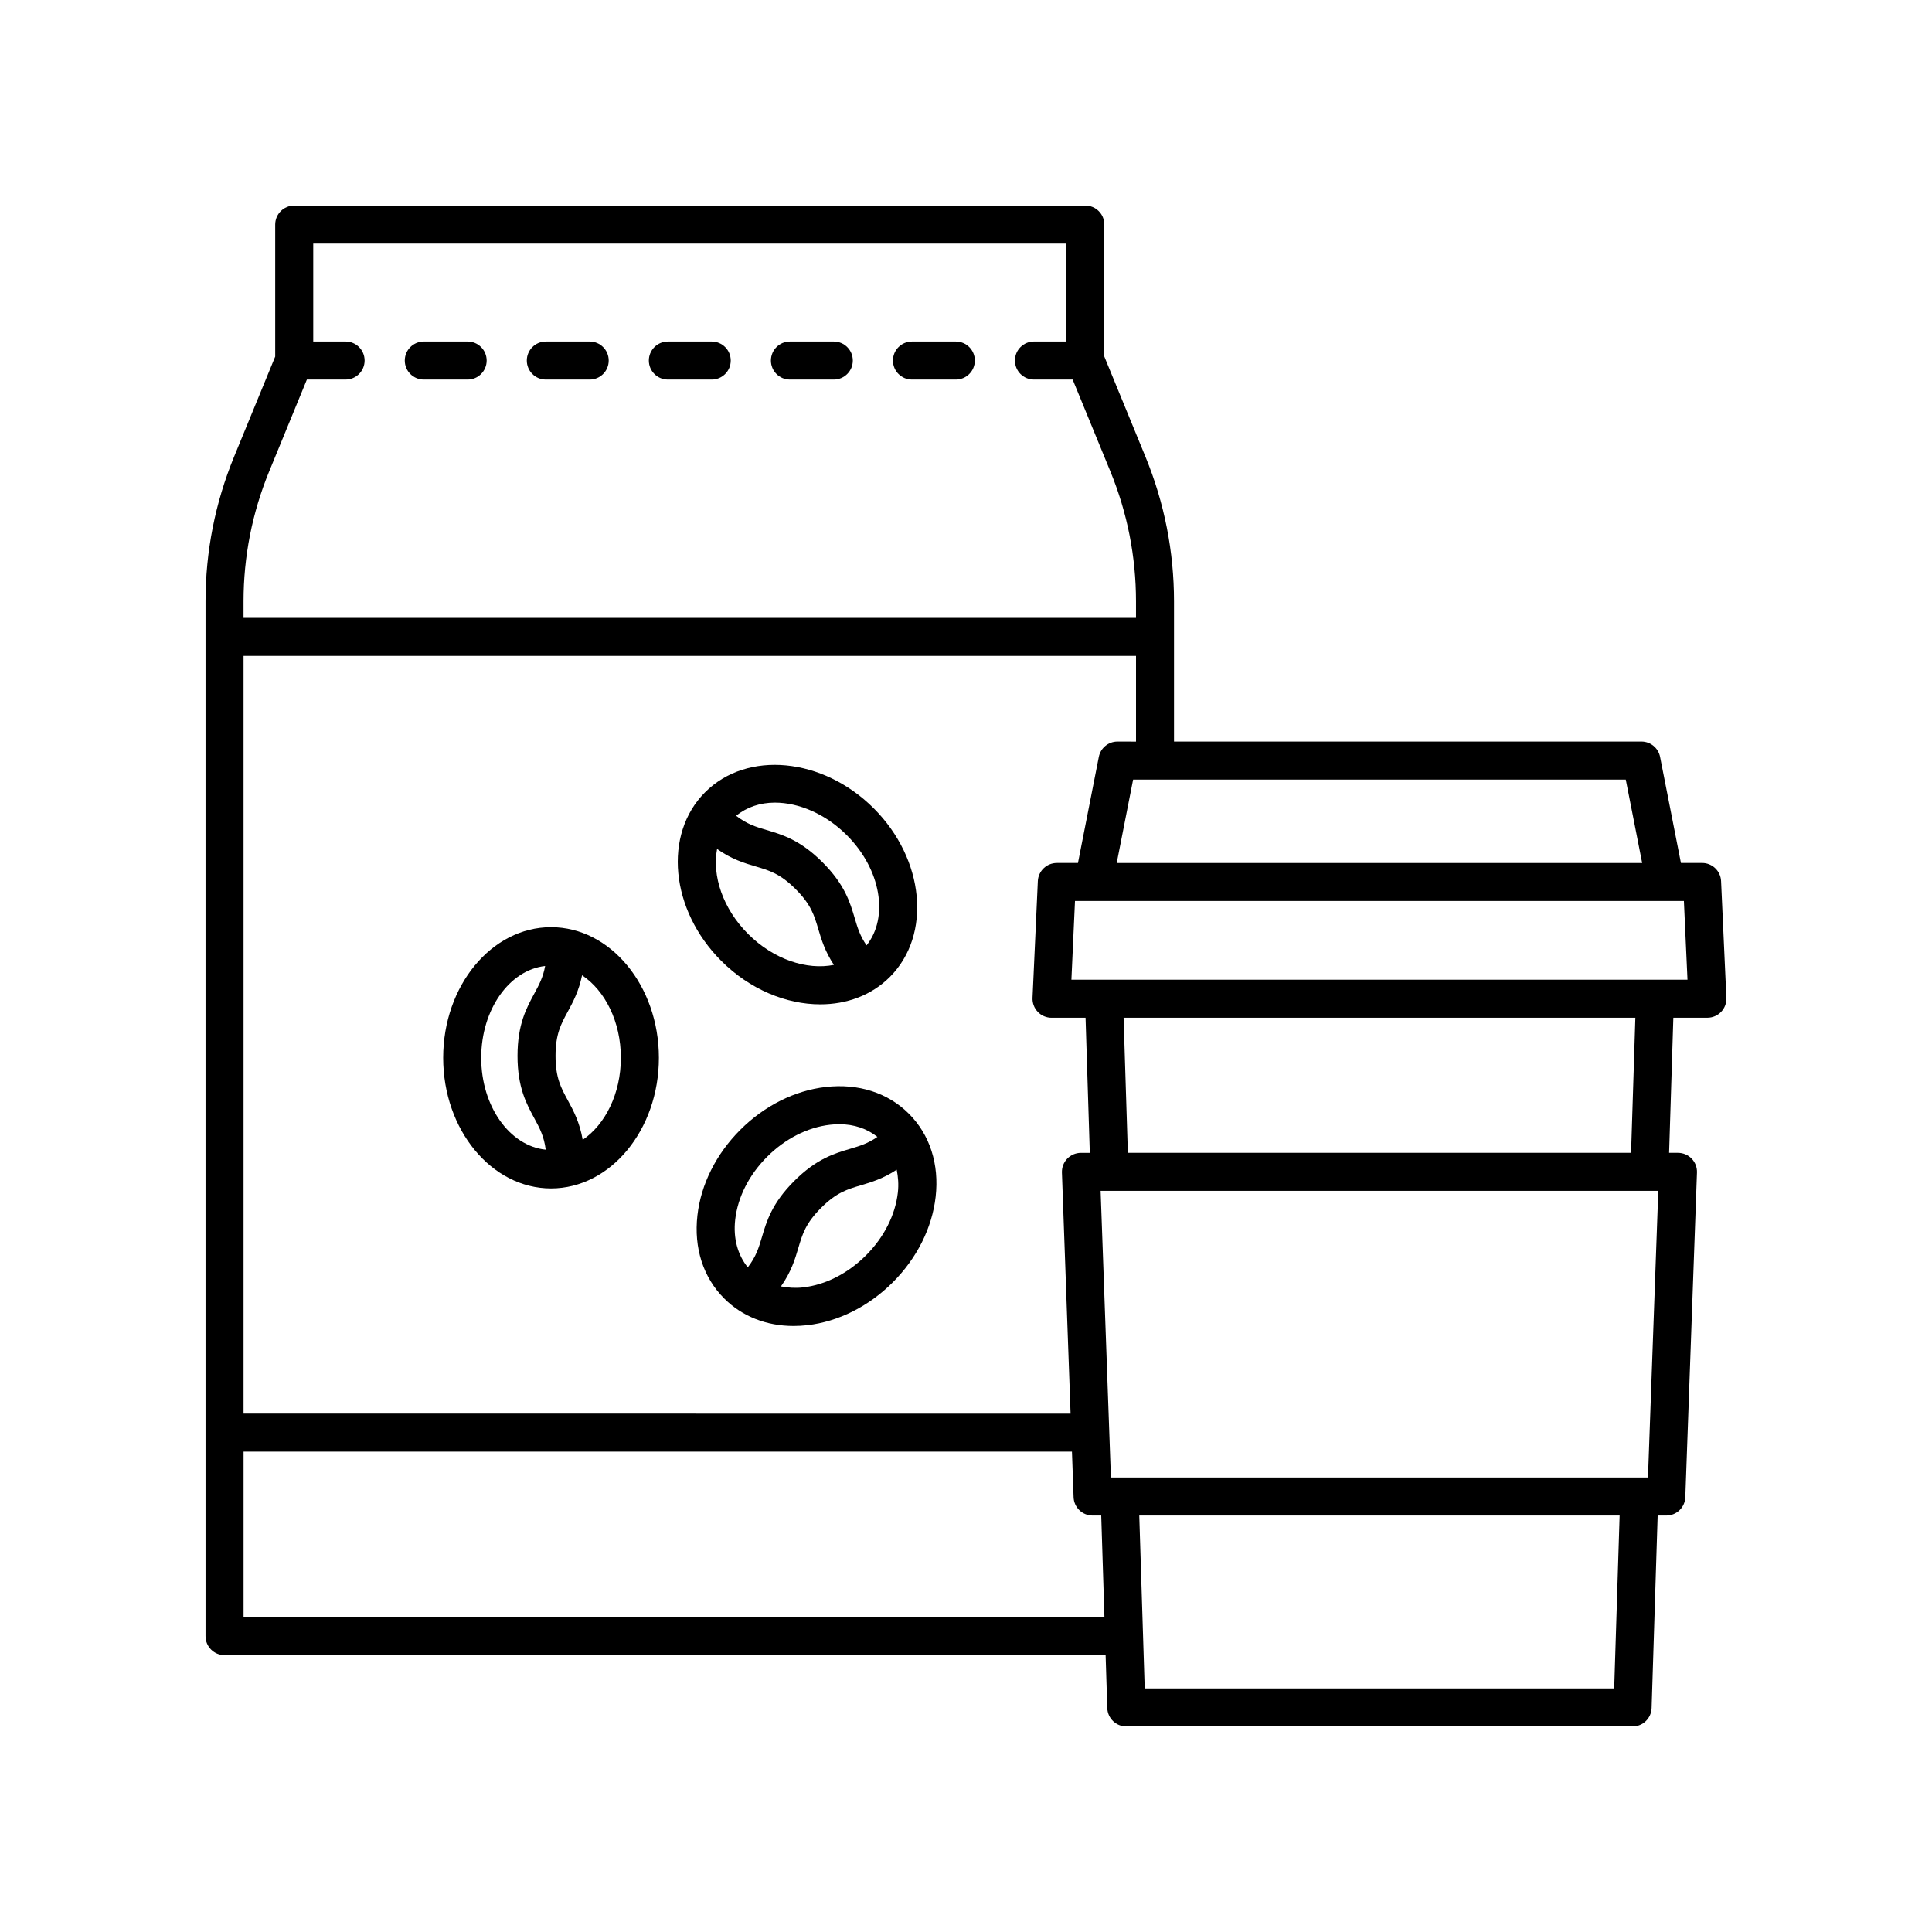 <?xml version="1.0" encoding="UTF-8"?>
<!-- The Best Svg Icon site in the world: iconSvg.co, Visit us! https://iconsvg.co -->
<svg fill="#000000" width="800px" height="800px" version="1.1" viewBox="144 144 512 512" xmlns="http://www.w3.org/2000/svg">
 <g>
  <path d="m256.31 244.59h11.621c2.781 0 5.039-2.254 5.039-5.039s-2.254-5.039-5.039-5.039h-11.621c-2.781 0-5.039 2.254-5.039 5.039s2.258 5.039 5.039 5.039z"/>
  <path d="m288.65 244.59h11.625c2.781 0 5.039-2.254 5.039-5.039s-2.254-5.039-5.039-5.039h-11.625c-2.781 0-5.039 2.254-5.039 5.039s2.254 5.039 5.039 5.039z"/>
  <path d="m320.99 244.59h11.625c2.781 0 5.039-2.254 5.039-5.039s-2.254-5.039-5.039-5.039h-11.625c-2.781 0-5.039 2.254-5.039 5.039s2.258 5.039 5.039 5.039z"/>
  <path d="m353.34 244.59h11.625c2.781 0 5.039-2.254 5.039-5.039s-2.254-5.039-5.039-5.039h-11.625c-2.781 0-5.039 2.254-5.039 5.039s2.254 5.039 5.039 5.039z"/>
  <path d="m385.68 244.59h11.625c2.781 0 5.039-2.254 5.039-5.039s-2.254-5.039-5.039-5.039h-11.625c-2.781 0-5.039 2.254-5.039 5.039s2.258 5.039 5.039 5.039z"/>
  <path d="m290.03 389.71c-15.758 0-28.582 15.527-28.582 34.617 0 19.09 12.82 34.617 28.582 34.617 15.758 0 28.582-15.527 28.582-34.617-0.004-19.09-12.824-34.617-28.582-34.617zm-18.504 34.617c0-12.82 7.481-23.262 16.941-24.332-0.531 2.965-1.598 4.973-2.863 7.297-2.09 3.836-4.457 8.188-4.457 16.535 0 8.348 2.367 12.699 4.457 16.535 1.402 2.582 2.566 4.762 3.019 8.312-9.535-0.965-17.098-11.453-17.098-24.348zm26.895 21.746c-0.797-4.656-2.449-7.734-3.965-10.52-1.805-3.32-3.231-5.945-3.231-11.723 0-5.781 1.426-8.402 3.231-11.723 1.418-2.606 2.949-5.481 3.797-9.648 6.066 4.031 10.281 12.273 10.281 21.871 0 9.5-4.141 17.668-10.113 21.742z"/>
  <path d="m362.84 432.06c-8.223 0.934-16.27 4.969-22.66 11.359-6.387 6.387-10.422 14.434-11.355 22.656-0.984 8.648 1.535 16.473 7.09 22.027 4.766 4.766 11.203 7.297 18.402 7.297 1.188 0 2.402-0.07 3.625-0.207 8.223-0.934 16.27-4.969 22.656-11.359 6.391-6.387 10.422-14.43 11.359-22.656 0.984-8.648-1.535-16.473-7.09-22.027-5.551-5.555-13.383-8.074-22.027-7.09zm-24.004 35.152c0.676-5.969 3.684-11.887 8.469-16.668s10.707-7.793 16.676-8.473c0.828-0.094 1.645-0.145 2.441-0.145 3.934 0 7.391 1.199 10.102 3.363-2.488 1.738-4.668 2.402-7.219 3.156-4.188 1.238-8.941 2.641-14.844 8.547-5.902 5.902-7.305 10.652-8.543 14.848-0.832 2.816-1.551 5.184-3.746 8.02-2.664-3.277-3.902-7.668-3.336-12.648zm43.105-7.172c-0.676 5.969-3.684 11.887-8.469 16.668-4.785 4.781-10.703 7.793-16.672 8.473-2.062 0.23-3.996 0.074-5.84-0.27 2.715-3.848 3.723-7.184 4.617-10.223 1.07-3.621 1.918-6.484 6.004-10.574 4.09-4.09 6.953-4.934 10.574-6.004 2.836-0.84 5.941-1.789 9.48-4.125 0.383 1.902 0.551 3.906 0.305 6.055z"/>
  <path d="m361.38 410.16c6.988 0 13.566-2.375 18.441-7.254 11.141-11.145 9.227-31.191-4.269-44.688-13.504-13.496-33.543-15.41-44.688-4.266-11.145 11.145-9.227 31.191 4.269 44.684 7.594 7.59 17.254 11.523 26.246 11.523zm-12.039-53.457c6.34 0 13.43 2.981 19.086 8.641 9.066 9.066 11.156 21.738 5.223 29.188-1.719-2.473-2.383-4.644-3.133-7.18-1.238-4.195-2.641-8.945-8.543-14.848-5.902-5.902-10.656-7.305-14.844-8.547-2.828-0.832-5.195-1.555-8.043-3.762 2.824-2.305 6.379-3.492 10.254-3.492zm-15.309 12.281c3.856 2.731 7.203 3.738 10.242 4.637 3.625 1.066 6.484 1.914 10.574 6.004 4.09 4.09 4.934 6.953 6.004 10.574 0.84 2.848 1.793 5.961 4.137 9.504-7.141 1.438-15.949-1.406-22.734-8.191-6.715-6.719-9.566-15.422-8.223-22.527z"/>
  <path d="m203.51 582.63h233.49l0.441 14.012c0.09 2.723 2.316 4.883 5.039 4.883h134.18c2.723 0 4.949-2.16 5.035-4.879l1.605-51.016h2.293c2.711 0 4.938-2.144 5.035-4.856l3.09-86.043c0.051-1.367-0.461-2.695-1.41-3.68-0.949-0.984-2.258-1.539-3.625-1.539h-2.352l1.125-35.805h9.02c1.375 0 2.691-0.562 3.644-1.559 0.949-0.992 1.453-2.332 1.391-3.711l-1.406-30.934c-0.121-2.688-2.34-4.809-5.031-4.809h-5.606l-5.527-28.109c-0.465-2.363-2.535-4.062-4.945-4.062h-123.87v-37.129c0-13.215-2.543-26.109-7.559-38.336l-10.906-26.562v-34.977c0-2.785-2.254-5.039-5.039-5.039h-209.65c-2.781 0-5.039 2.254-5.039 5.039v34.977l-10.906 26.562c-5.016 12.219-7.559 25.121-7.559 38.336v274.2c0 2.785 2.254 5.039 5.035 5.039zm5.039-10.074v-43.855h219.53l0.434 12.074c0.098 2.711 2.324 4.856 5.035 4.856h2.289l0.848 26.926zm363.23 18.891h-124.42l-1.441-45.82h127.3zm8.953-55.895h-142.33l-2.727-75.965h147.79zm-4.481-86.043h-133.36l-1.125-35.805h135.62zm14.953-45.879h-163.27l0.949-20.855h161.37zm-12.012-30.93h-139.25l4.344-22.098h130.56zm-139.05-32.176c-2.41 0-4.481 1.703-4.945 4.062l-5.527 28.109-5.602 0.004c-2.695 0-4.91 2.121-5.031 4.809l-1.406 30.934c-0.062 1.379 0.441 2.715 1.391 3.711 0.953 1 2.269 1.559 3.644 1.559h9.016l1.125 35.805h-2.352c-1.367 0-2.676 0.555-3.625 1.539-0.949 0.984-1.457 2.312-1.41 3.68l2.293 63.891-219.17-0.004v-200.8h236.51v22.711zm-224.79-71.637 9.977-24.301h10.258c2.781 0 5.039-2.254 5.039-5.039s-2.254-5.039-5.039-5.039h-8.574v-25.953h199.57v25.953h-8.574c-2.781 0-5.039 2.254-5.039 5.039s2.254 5.039 5.039 5.039h10.258l9.977 24.301c4.516 11 6.809 22.613 6.809 34.508v4.344h-236.51v-4.344c0-11.898 2.289-23.508 6.809-34.508z"/>
 </g>
</svg>